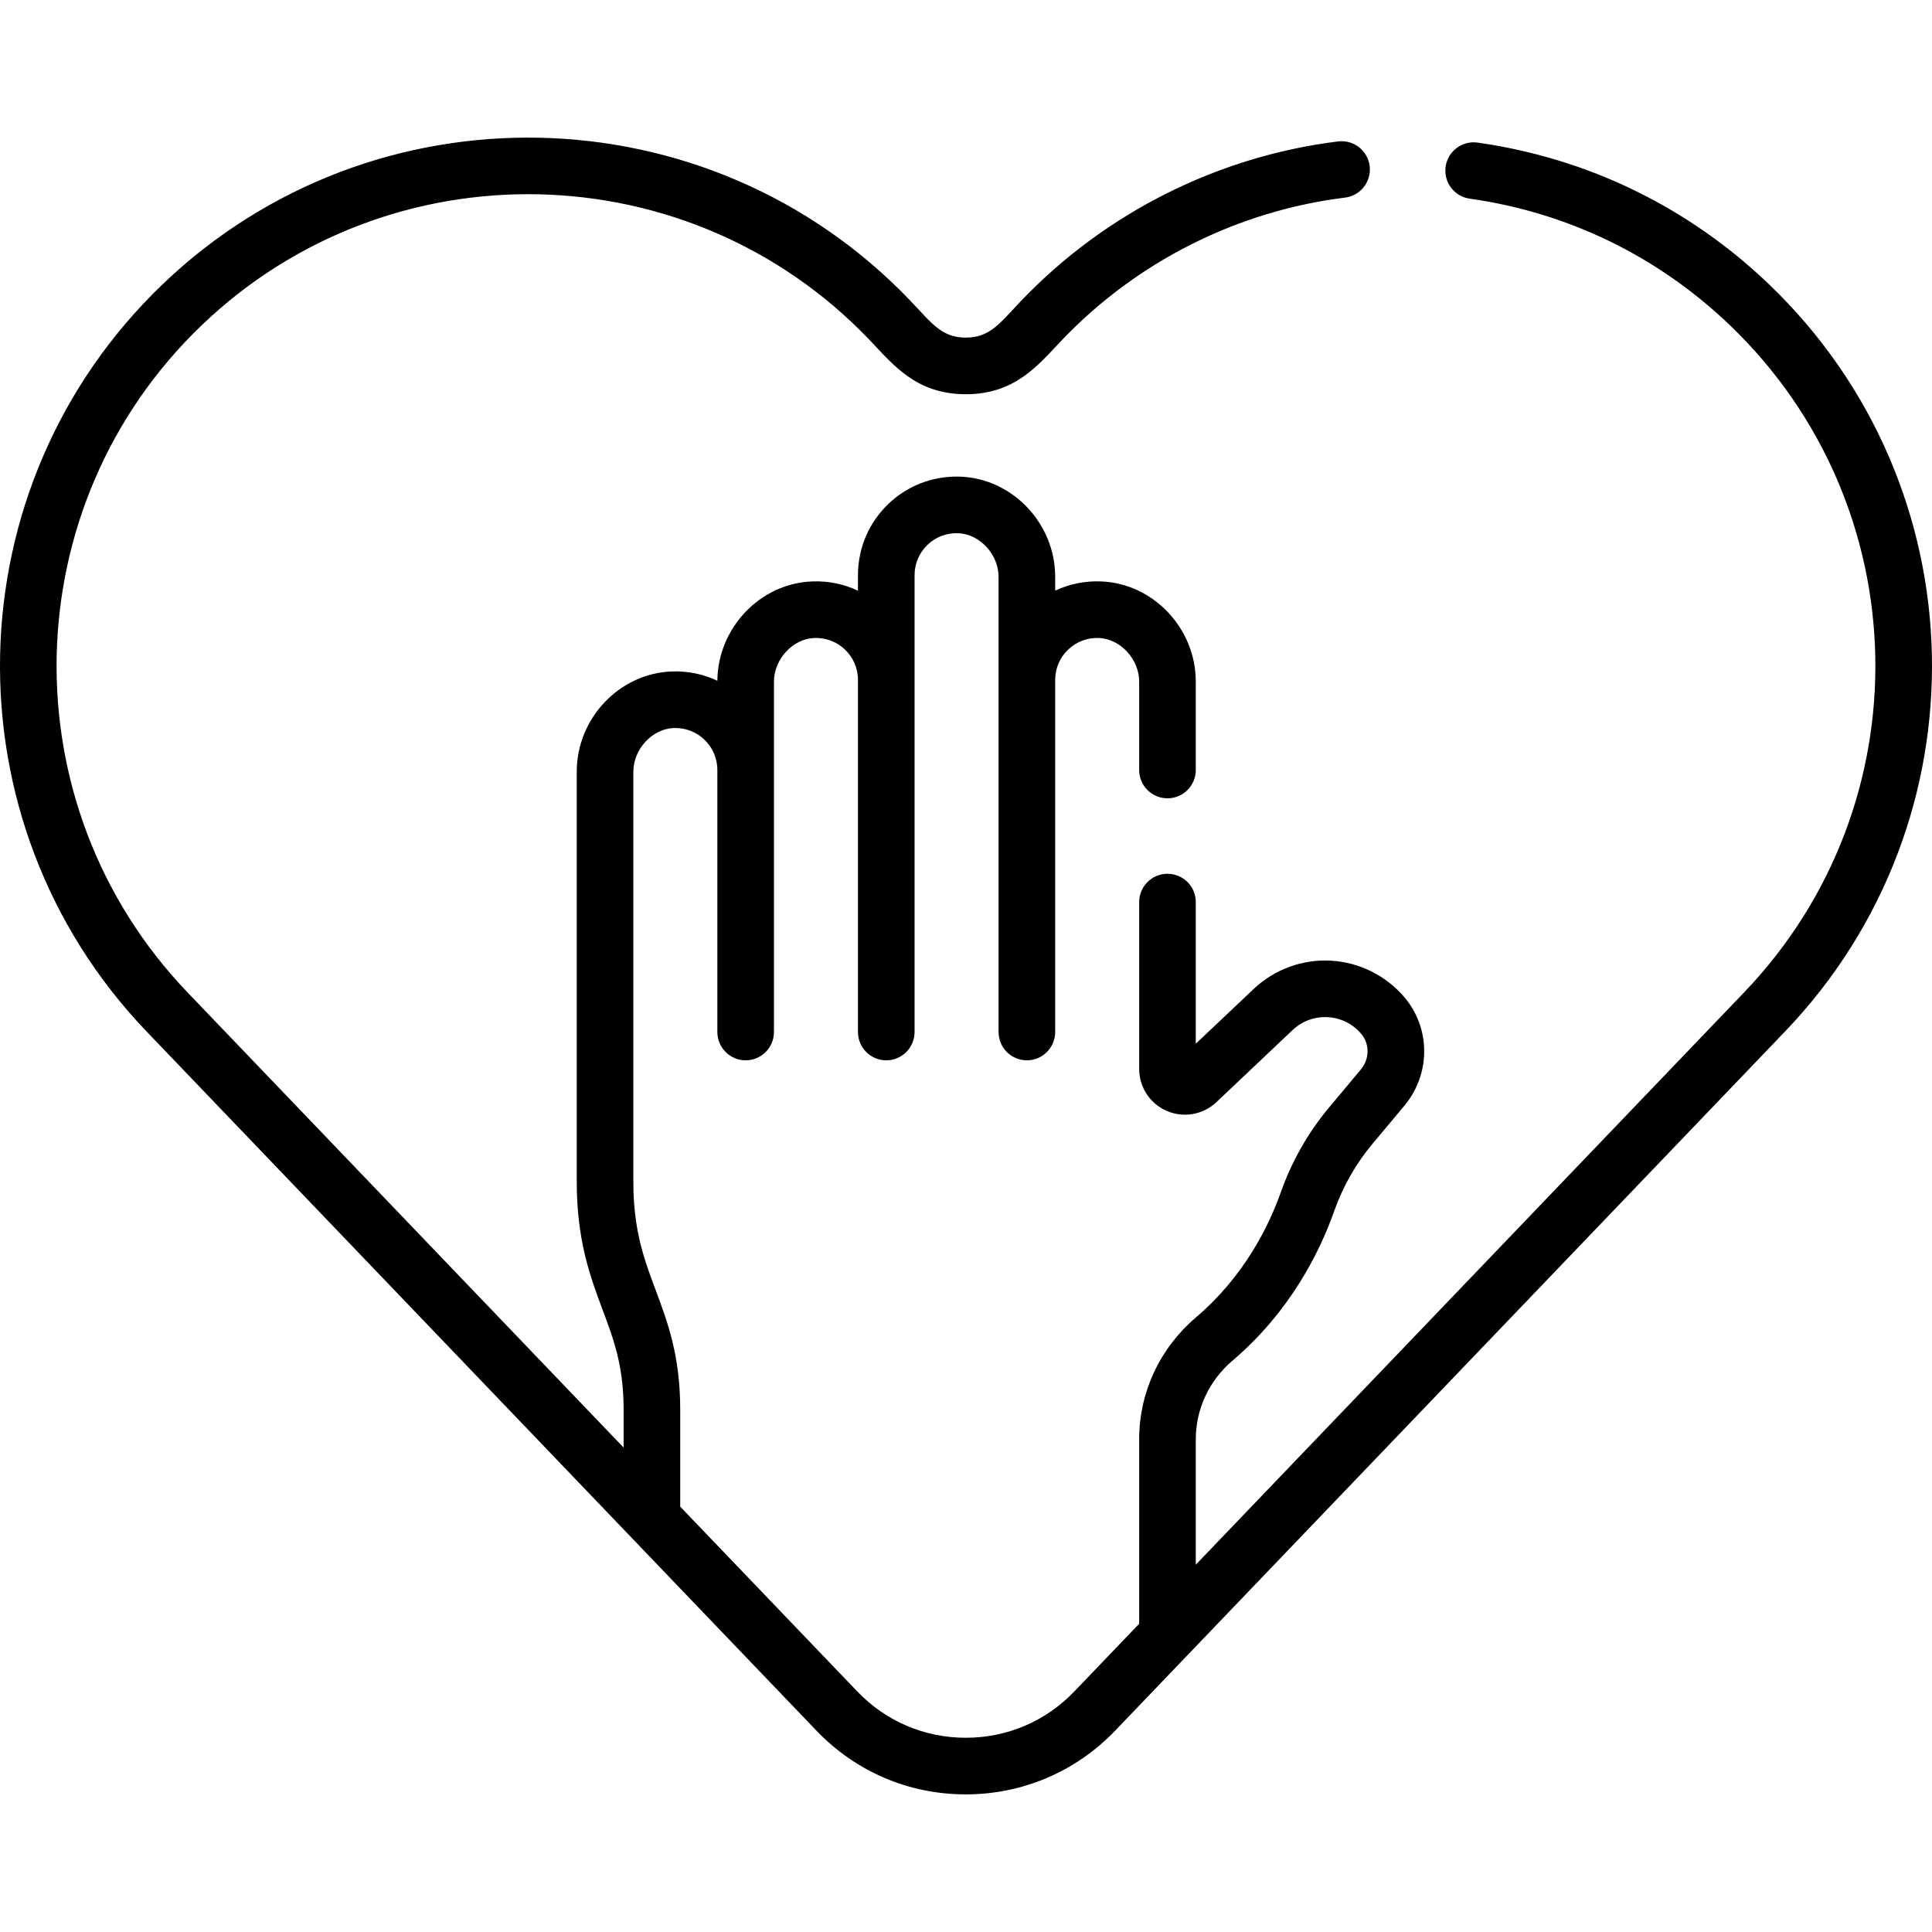 <svg id="Capa_1" enable-background="new 0 0 511.962 511.962" height="512" viewBox="0 0 511.962 511.962" width="512" xmlns="http://www.w3.org/2000/svg"><g><path d="m468.765 75.328c-21.334-20.44-48.034-33.421-77.213-37.539-4.091-.581-7.895 2.276-8.475 6.378-.578 4.102 2.277 7.896 6.379 8.474 26.046 3.676 49.882 15.266 68.932 33.518 49.909 47.818 51.607 126.904 3.783 176.817l-145.298 151.652v-33.262c0-7.962 3.539-15.54 9.711-20.791 15.275-12.997 23.081-28.692 26.94-39.569 2.348-6.617 5.755-12.621 10.124-17.846l8.476-10.134c7.011-8.382 7.038-20.463.064-28.727-4.864-5.763-11.973-9.31-19.503-9.732-7.529-.43-14.99 2.308-20.468 7.492l-15.345 14.521v-37.539c0-4.142-3.357-7.5-7.5-7.5s-7.5 3.358-7.5 7.5v44.214c0 4.849 2.878 9.221 7.332 11.138 4.451 1.917 9.607 1.003 13.13-2.33l20.193-19.109c2.531-2.396 5.85-3.603 9.317-3.412 3.479.195 6.633 1.769 8.88 4.43 2.264 2.683 2.219 6.648-.107 9.429l-8.476 10.134c-5.517 6.597-9.809 14.15-12.755 22.453-3.244 9.145-9.785 22.322-22.524 33.16-9.526 8.106-14.99 19.848-14.99 32.215v48.917l-17.184 17.935c-7.58 7.911-17.79 12.276-28.757 12.276-10.919 0-21.145-4.329-28.759-12.276l-46.918-48.969v-25.67c0-14.331-3.325-23.214-6.54-31.806-3.023-8.08-5.88-15.711-5.88-28.604v-108.676c0-5.96 5.009-11.367 10.718-11.57 6.373-.226 11.542 4.857 11.542 11.123v69.429c0 4.142 3.357 7.5 7.5 7.5s7.5-3.358 7.5-7.5v-69.429-23.418c0-5.96 5.008-11.366 10.717-11.569 6.314-.224 11.542 4.802 11.542 11.123v93.294c0 4.142 3.357 7.5 7.5 7.5s7.5-3.358 7.5-7.5c0-1.153 0-119.51 0-121.056 0-6.281 5.195-11.361 11.543-11.123 5.709.204 10.717 5.61 10.717 11.57v120.609c0 4.142 3.357 7.5 7.5 7.5s7.5-3.358 7.5-7.5v-93.294c0-3.048 1.208-5.893 3.402-8.01 2.192-2.116 5.102-3.219 8.14-3.113 5.709.203 10.717 5.609 10.717 11.569v23.419c0 4.142 3.357 7.5 7.5 7.5s7.5-3.358 7.5-7.5v-23.419c0-14.151-11.298-26.066-25.184-26.559-4.241-.152-8.357.7-12.075 2.454v-3.655c0-14.151-11.297-26.065-25.184-26.56-14.836-.524-27.076 11.305-27.076 26.113v4.103c-3.717-1.753-7.82-2.609-12.075-2.454-13.808.491-25.056 12.274-25.183 26.319-3.717-1.754-7.829-2.614-12.075-2.454-13.887.493-25.186 12.408-25.186 26.56v108.68c0 15.607 3.629 25.305 6.831 33.861 2.999 8.013 5.589 14.933 5.589 26.548v10.014l-115.563-120.62c-47.705-49.792-46.008-129.111 3.783-176.816 49.793-47.706 129.111-46.008 176.816 3.783 6.335 6.612 12.367 14.522 25.641 14.522 13.298 0 19.362-7.968 25.64-14.522 19.847-20.713 46.431-34.06 74.855-37.579 4.11-.509 7.03-4.254 6.521-8.365s-4.247-7.029-8.365-6.521c-31.84 3.943-61.615 18.89-83.843 42.089-5.738 5.991-8.332 9.899-14.809 9.899-6.502 0-9.111-3.952-14.81-9.899-53.426-55.766-142.259-57.666-198.023-4.238s-57.664 142.261-4.237 198.025c6.698 6.99 170.81 178.279 177.482 185.243 10.434 10.891 24.491 16.899 39.59 16.899 14.677-.001 28.943-5.787 39.588-16.899 8.791-9.175 171.644-179.149 177.482-185.243 53.555-55.896 51.664-144.468-4.237-198.025z"/></g></svg>